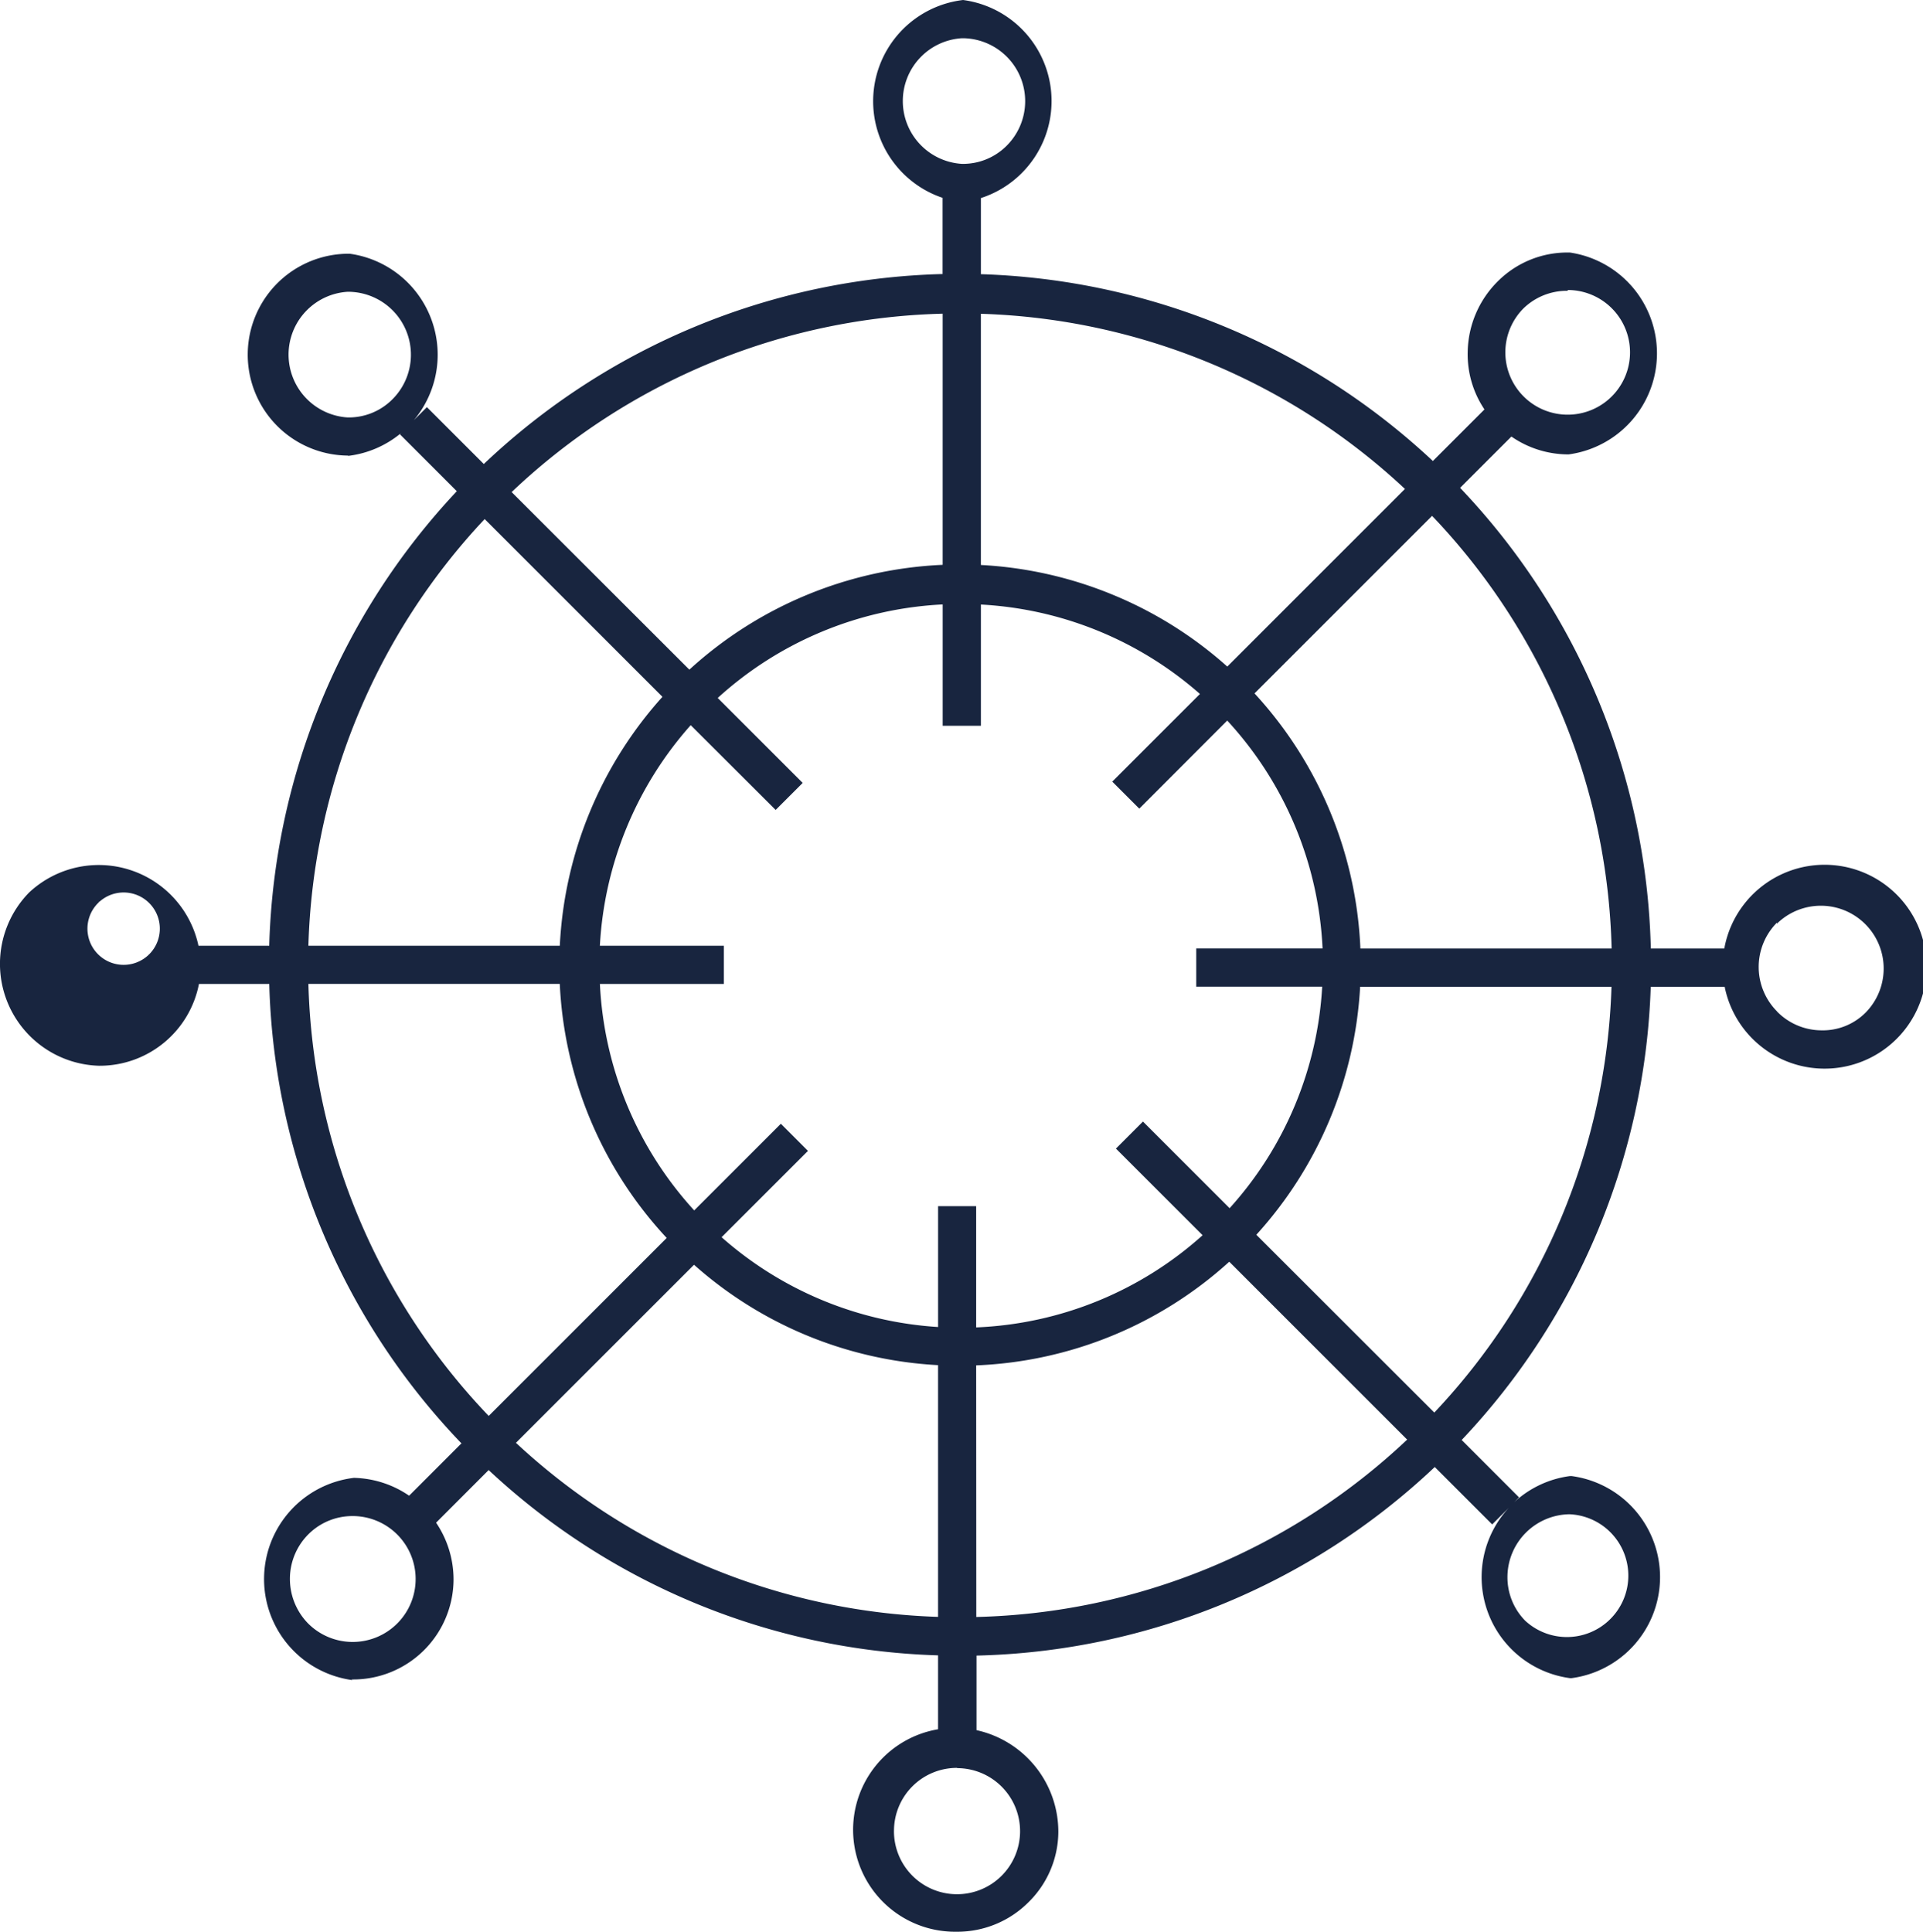 <?xml version="1.0" encoding="UTF-8"?>
<svg xmlns="http://www.w3.org/2000/svg" width="75.449" height="75.801" viewBox="0 0 75.449 75.801">
  <path id="Union_7" data-name="Union 7" d="M33.611,72.846a4,4,0,0,1,3.194-4.99v-2.9a27,27,0,0,1-17.633-7.271L17.11,59.75a3.981,3.981,0,0,1,.685,2.241,3.938,3.938,0,0,1-4,3.91l.04.02h-.05a4,4,0,0,1,.1-7.93,3.984,3.984,0,0,1,2.167.7l2.053-2.054A27.071,27.071,0,0,1,10.564,38.61H7.806a3.966,3.966,0,0,1-3.921,3.21,4,4,0,0,1-2.741-6.8,4,4,0,0,1,6.643,2.09h2.776a27.15,27.15,0,0,1,7.36-17.835L15.69,17.041l.054-.054a3.988,3.988,0,0,1-2.069.9l-.04-.01a3.96,3.96,0,0,1,.09-7.92,4,4,0,0,1,2.513,6.531l.512-.512,2.232,2.232a27.151,27.151,0,0,1,18-7.455V7.763A4,4,0,0,1,37.786,0a4,4,0,0,1,.7,7.772v2.987A27.155,27.155,0,0,1,56.219,18.09l2.024-2.024a3.871,3.871,0,0,1-.658-2.246,3.994,3.994,0,0,1,1.19-2.79A3.859,3.859,0,0,1,61.6,9.91a4,4,0,0,1-.05,7.92H61.5a3.921,3.921,0,0,1-2.2-.7l-2.013,2.013A27.146,27.146,0,0,1,64.77,37.22h2.883a4,4,0,1,1,.014,1.5h-2.9a27.147,27.147,0,0,1-7.418,17.785L59.6,58.757l-.195.195A3.988,3.988,0,0,1,61.6,57.92h.06a4,4,0,0,1,0,7.93H61.6a4,4,0,0,1-2.4-6.686l-.654.654-2.253-2.253a27.071,27.071,0,0,1-17.979,7.4v2.926a4.086,4.086,0,0,1,3.21,4,3.9,3.9,0,0,1-1.2,2.78,3.941,3.941,0,0,1-2.76,1.13h-.083A4,4,0,0,1,33.611,72.846Zm1.464-1.022a2.474,2.474,0,1,0,2.479-2.443v-.01h-.01A2.469,2.469,0,0,0,35.076,71.824ZM12.115,60.19a2.473,2.473,0,0,0-.74,1.74,2.5,2.5,0,0,0,.69,1.75,2.47,2.47,0,1,0,1.8-4.19h-.041A2.441,2.441,0,0,0,12.115,60.19Zm47.03,1.66a2.427,2.427,0,0,0,.7,1.75,2.41,2.41,0,1,0,1.73-4.181h.039A2.469,2.469,0,0,0,59.145,61.85Zm-20.84,1.6a25.492,25.492,0,0,0,16.905-6.96l-6.98-6.98A15.7,15.7,0,0,1,38.3,53.577Zm-1.5-.006V53.568a15.644,15.644,0,0,1-9.575-3.939l-6.987,6.987A25.491,25.491,0,0,0,36.806,63.446Zm-17.63-7.884,6.983-6.983a15.7,15.7,0,0,1-4.195-9.969H12.1A25.5,25.5,0,0,0,19.176,55.562Zm37.1-.131A25.484,25.484,0,0,0,63.227,38.72H53.365a15.741,15.741,0,0,1-4.073,9.732ZM38.3,47.33v4.757a14.141,14.141,0,0,0,8.884-3.617l-3.4-3.4,1.06-1.061,3.4,3.4a14.142,14.142,0,0,0,3.632-8.692H46.935v-1.5h4.956a14.148,14.148,0,0,0-3.74-8.942L44.7,31.731l-1.06-1.06,3.44-3.44a14.148,14.148,0,0,0-8.594-3.509V28.48h-1.5V23.718a14.14,14.14,0,0,0-8.826,3.67l3.334,3.334-1.061,1.06L27.1,28.456a14.176,14.176,0,0,0-3.564,8.654H28.4v1.5H23.537a14.175,14.175,0,0,0,3.7,8.886l3.4-3.4L31.7,45.16l-3.388,3.388a14.145,14.145,0,0,0,8.494,3.524V47.33Zm31.42-7.64a2.45,2.45,0,0,0,1.731.74,2.369,2.369,0,0,0,1.75-.7,2.464,2.464,0,0,0-3.49-3.479l.01-.05A2.471,2.471,0,0,0,69.725,39.69ZM3.885,35.38v.02a1.42,1.42,0,1,0,.022-.02Zm59.347,1.84a25.486,25.486,0,0,0-7.044-16.978l-6.967,6.967A15.74,15.74,0,0,1,53.375,37.22ZM21.964,37.11a15.749,15.749,0,0,1,4.027-9.767l-6.975-6.975A25.508,25.508,0,0,0,12.1,37.11Zm5.083-10.833a15.743,15.743,0,0,1,9.938-4.113V12.309a25.483,25.483,0,0,0-16.911,7Zm16.626-2.934a15.694,15.694,0,0,1,4.48,2.813l6.97-6.97a25.491,25.491,0,0,0-16.638-6.873V22.17A15.688,15.688,0,0,1,43.673,23.343ZM11.322,13.915a2.47,2.47,0,0,0,2.313,2.465,2.411,2.411,0,0,0,1.75-.7,2.47,2.47,0,0,0-1.68-4.23h-.07A2.47,2.47,0,0,0,11.322,13.915ZM59.775,12.1a2.446,2.446,0,1,0,1.75-.72l-.03.031h-.02A2.441,2.441,0,0,0,59.775,12.1ZM35.422,3.965A2.469,2.469,0,0,0,37.735,6.43a2.416,2.416,0,0,0,1.75-.7A2.47,2.47,0,0,0,37.8,1.5h-.06A2.47,2.47,0,0,0,35.422,3.965Z" fill="#18253f"></path>
</svg>
